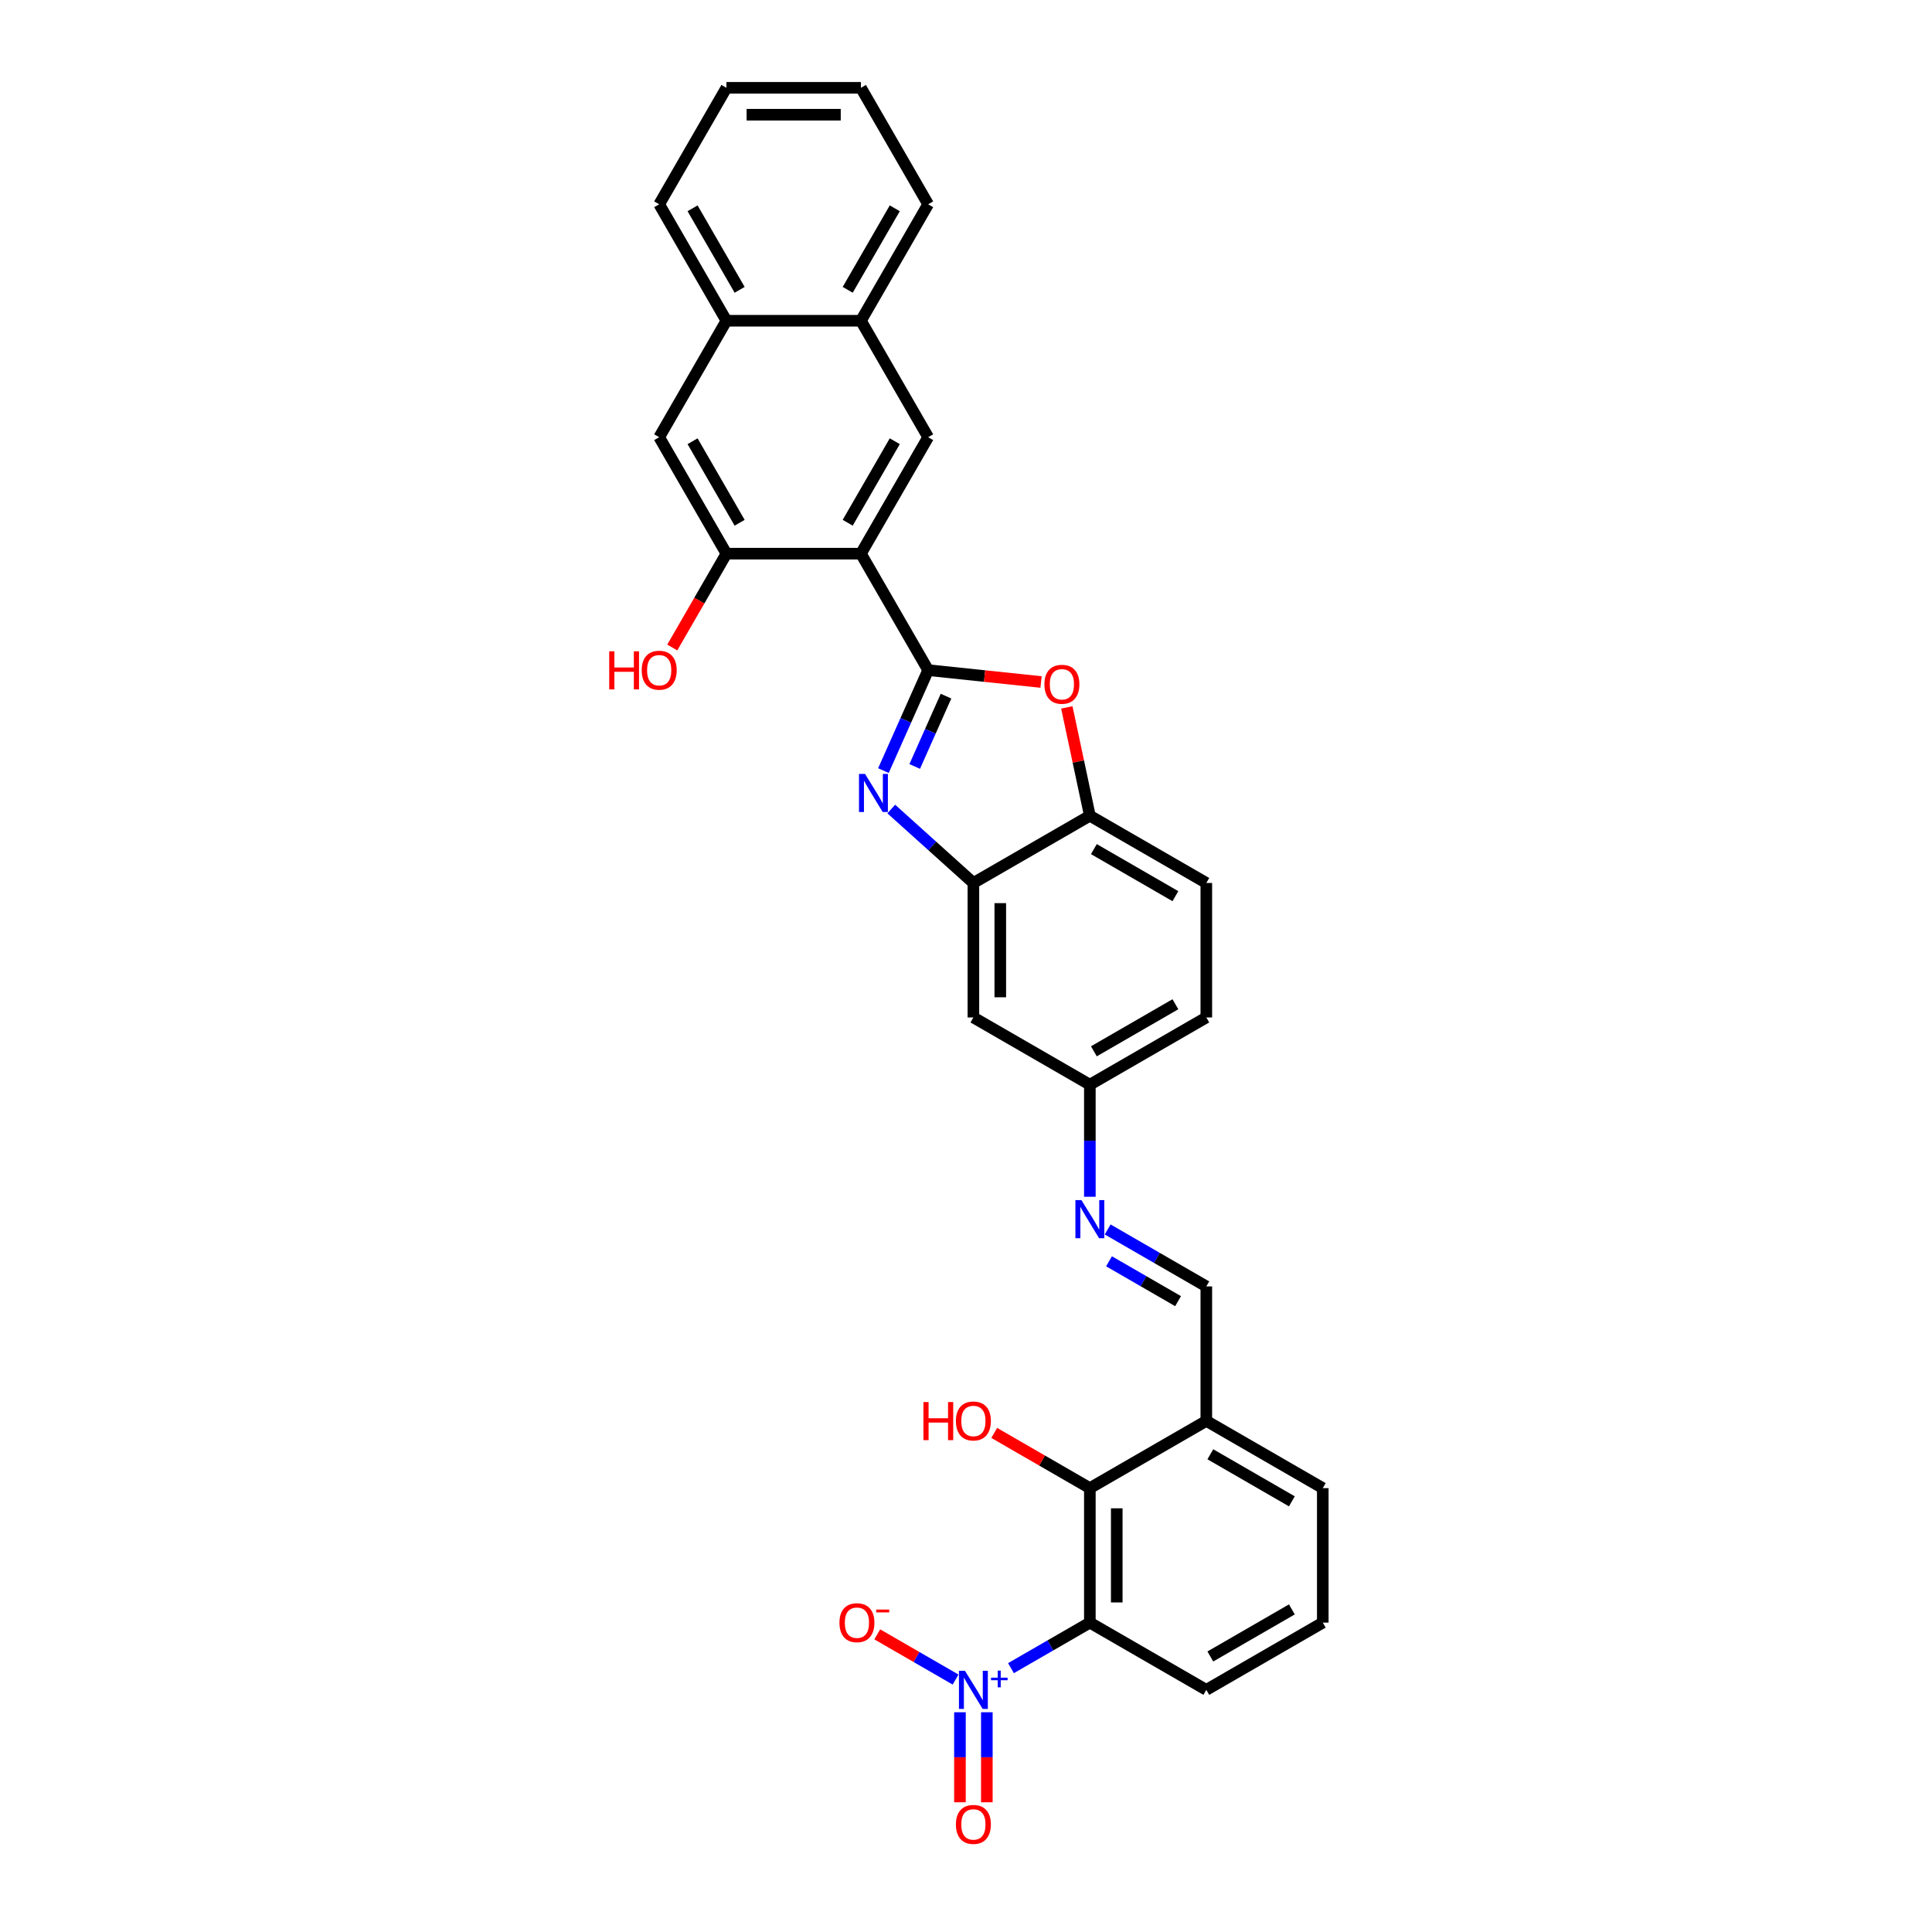 <?xml version='1.0' encoding='iso-8859-1'?>
<svg version='1.1' baseProfile='full'
              xmlns='http://www.w3.org/2000/svg'
                      xmlns:rdkit='http://www.rdkit.org/xml'
                      xmlns:xlink='http://www.w3.org/1999/xlink'
                  xml:space='preserve'
width='1000px' height='1000px' viewBox='0 0 1000 1000'>
<!-- END OF HEADER -->
<rect style='opacity:1.0;fill:#FFFFFF;stroke:none' width='1000' height='1000' x='0' y='0'> </rect>
<path class='bond-0' d='M 480.41,346.86 L 468.836,372.856' style='fill:none;fill-rule:evenodd;stroke:#000000;stroke-width:6px;stroke-linecap:butt;stroke-linejoin:miter;stroke-opacity:1' />
<path class='bond-0' d='M 468.836,372.856 L 457.261,398.853' style='fill:none;fill-rule:evenodd;stroke:#0000FF;stroke-width:6px;stroke-linecap:butt;stroke-linejoin:miter;stroke-opacity:1' />
<path class='bond-0' d='M 489.655,360.321 L 481.553,378.519' style='fill:none;fill-rule:evenodd;stroke:#000000;stroke-width:6px;stroke-linecap:butt;stroke-linejoin:miter;stroke-opacity:1' />
<path class='bond-0' d='M 481.553,378.519 L 473.451,396.716' style='fill:none;fill-rule:evenodd;stroke:#0000FF;stroke-width:6px;stroke-linecap:butt;stroke-linejoin:miter;stroke-opacity:1' />
<path class='bond-1' d='M 480.41,346.86 L 445.606,286.579' style='fill:none;fill-rule:evenodd;stroke:#000000;stroke-width:6px;stroke-linecap:butt;stroke-linejoin:miter;stroke-opacity:1' />
<path class='bond-4' d='M 480.41,346.86 L 509.628,349.931' style='fill:none;fill-rule:evenodd;stroke:#000000;stroke-width:6px;stroke-linecap:butt;stroke-linejoin:miter;stroke-opacity:1' />
<path class='bond-4' d='M 509.628,349.931 L 538.846,353.002' style='fill:none;fill-rule:evenodd;stroke:#FF0000;stroke-width:6px;stroke-linecap:butt;stroke-linejoin:miter;stroke-opacity:1' />
<path class='bond-5' d='M 461.314,418.747 L 482.57,437.886' style='fill:none;fill-rule:evenodd;stroke:#0000FF;stroke-width:6px;stroke-linecap:butt;stroke-linejoin:miter;stroke-opacity:1' />
<path class='bond-5' d='M 482.57,437.886 L 503.826,457.025' style='fill:none;fill-rule:evenodd;stroke:#000000;stroke-width:6px;stroke-linecap:butt;stroke-linejoin:miter;stroke-opacity:1' />
<path class='bond-7' d='M 445.606,286.579 L 480.41,226.298' style='fill:none;fill-rule:evenodd;stroke:#000000;stroke-width:6px;stroke-linecap:butt;stroke-linejoin:miter;stroke-opacity:1' />
<path class='bond-7' d='M 438.771,270.576 L 463.133,228.379' style='fill:none;fill-rule:evenodd;stroke:#000000;stroke-width:6px;stroke-linecap:butt;stroke-linejoin:miter;stroke-opacity:1' />
<path class='bond-8' d='M 445.606,286.579 L 376,286.579' style='fill:none;fill-rule:evenodd;stroke:#000000;stroke-width:6px;stroke-linecap:butt;stroke-linejoin:miter;stroke-opacity:1' />
<path class='bond-2' d='M 523.277,863.435 L 543.692,851.648' style='fill:none;fill-rule:evenodd;stroke:#0000FF;stroke-width:6px;stroke-linecap:butt;stroke-linejoin:miter;stroke-opacity:1' />
<path class='bond-2' d='M 543.692,851.648 L 564.107,839.862' style='fill:none;fill-rule:evenodd;stroke:#000000;stroke-width:6px;stroke-linecap:butt;stroke-linejoin:miter;stroke-opacity:1' />
<path class='bond-15' d='M 494.61,869.344 L 474.339,857.641' style='fill:none;fill-rule:evenodd;stroke:#0000FF;stroke-width:6px;stroke-linecap:butt;stroke-linejoin:miter;stroke-opacity:1' />
<path class='bond-15' d='M 474.339,857.641 L 454.068,845.937' style='fill:none;fill-rule:evenodd;stroke:#FF0000;stroke-width:6px;stroke-linecap:butt;stroke-linejoin:miter;stroke-opacity:1' />
<path class='bond-17' d='M 496.865,886.261 L 496.865,909.557' style='fill:none;fill-rule:evenodd;stroke:#0000FF;stroke-width:6px;stroke-linecap:butt;stroke-linejoin:miter;stroke-opacity:1' />
<path class='bond-17' d='M 496.865,909.557 L 496.865,932.854' style='fill:none;fill-rule:evenodd;stroke:#FF0000;stroke-width:6px;stroke-linecap:butt;stroke-linejoin:miter;stroke-opacity:1' />
<path class='bond-17' d='M 510.787,886.261 L 510.787,909.557' style='fill:none;fill-rule:evenodd;stroke:#0000FF;stroke-width:6px;stroke-linecap:butt;stroke-linejoin:miter;stroke-opacity:1' />
<path class='bond-17' d='M 510.787,909.557 L 510.787,932.854' style='fill:none;fill-rule:evenodd;stroke:#FF0000;stroke-width:6px;stroke-linecap:butt;stroke-linejoin:miter;stroke-opacity:1' />
<path class='bond-3' d='M 564.107,839.862 L 564.107,770.255' style='fill:none;fill-rule:evenodd;stroke:#000000;stroke-width:6px;stroke-linecap:butt;stroke-linejoin:miter;stroke-opacity:1' />
<path class='bond-3' d='M 578.028,829.421 L 578.028,780.696' style='fill:none;fill-rule:evenodd;stroke:#000000;stroke-width:6px;stroke-linecap:butt;stroke-linejoin:miter;stroke-opacity:1' />
<path class='bond-35' d='M 564.107,839.862 L 624.388,874.665' style='fill:none;fill-rule:evenodd;stroke:#000000;stroke-width:6px;stroke-linecap:butt;stroke-linejoin:miter;stroke-opacity:1' />
<path class='bond-9' d='M 552.189,366.15 L 558.148,394.186' style='fill:none;fill-rule:evenodd;stroke:#FF0000;stroke-width:6px;stroke-linecap:butt;stroke-linejoin:miter;stroke-opacity:1' />
<path class='bond-9' d='M 558.148,394.186 L 564.107,422.222' style='fill:none;fill-rule:evenodd;stroke:#000000;stroke-width:6px;stroke-linecap:butt;stroke-linejoin:miter;stroke-opacity:1' />
<path class='bond-13' d='M 503.826,457.025 L 503.826,526.632' style='fill:none;fill-rule:evenodd;stroke:#000000;stroke-width:6px;stroke-linecap:butt;stroke-linejoin:miter;stroke-opacity:1' />
<path class='bond-13' d='M 517.747,467.466 L 517.747,516.191' style='fill:none;fill-rule:evenodd;stroke:#000000;stroke-width:6px;stroke-linecap:butt;stroke-linejoin:miter;stroke-opacity:1' />
<path class='bond-31' d='M 503.826,457.025 L 564.107,422.222' style='fill:none;fill-rule:evenodd;stroke:#000000;stroke-width:6px;stroke-linecap:butt;stroke-linejoin:miter;stroke-opacity:1' />
<path class='bond-6' d='M 564.107,770.255 L 624.388,735.452' style='fill:none;fill-rule:evenodd;stroke:#000000;stroke-width:6px;stroke-linecap:butt;stroke-linejoin:miter;stroke-opacity:1' />
<path class='bond-21' d='M 564.107,770.255 L 539.361,755.968' style='fill:none;fill-rule:evenodd;stroke:#000000;stroke-width:6px;stroke-linecap:butt;stroke-linejoin:miter;stroke-opacity:1' />
<path class='bond-21' d='M 539.361,755.968 L 514.615,741.681' style='fill:none;fill-rule:evenodd;stroke:#FF0000;stroke-width:6px;stroke-linecap:butt;stroke-linejoin:miter;stroke-opacity:1' />
<path class='bond-16' d='M 480.41,226.298 L 445.606,166.017' style='fill:none;fill-rule:evenodd;stroke:#000000;stroke-width:6px;stroke-linecap:butt;stroke-linejoin:miter;stroke-opacity:1' />
<path class='bond-14' d='M 376,286.579 L 341.196,226.298' style='fill:none;fill-rule:evenodd;stroke:#000000;stroke-width:6px;stroke-linecap:butt;stroke-linejoin:miter;stroke-opacity:1' />
<path class='bond-14' d='M 382.836,270.576 L 358.473,228.379' style='fill:none;fill-rule:evenodd;stroke:#000000;stroke-width:6px;stroke-linecap:butt;stroke-linejoin:miter;stroke-opacity:1' />
<path class='bond-22' d='M 376,286.579 L 361.978,310.866' style='fill:none;fill-rule:evenodd;stroke:#000000;stroke-width:6px;stroke-linecap:butt;stroke-linejoin:miter;stroke-opacity:1' />
<path class='bond-22' d='M 361.978,310.866 L 347.956,335.152' style='fill:none;fill-rule:evenodd;stroke:#FF0000;stroke-width:6px;stroke-linecap:butt;stroke-linejoin:miter;stroke-opacity:1' />
<path class='bond-20' d='M 564.107,422.222 L 624.388,457.025' style='fill:none;fill-rule:evenodd;stroke:#000000;stroke-width:6px;stroke-linecap:butt;stroke-linejoin:miter;stroke-opacity:1' />
<path class='bond-20' d='M 566.189,439.498 L 608.385,463.861' style='fill:none;fill-rule:evenodd;stroke:#000000;stroke-width:6px;stroke-linecap:butt;stroke-linejoin:miter;stroke-opacity:1' />
<path class='bond-10' d='M 624.388,735.452 L 624.388,665.845' style='fill:none;fill-rule:evenodd;stroke:#000000;stroke-width:6px;stroke-linecap:butt;stroke-linejoin:miter;stroke-opacity:1' />
<path class='bond-25' d='M 624.388,735.452 L 684.669,770.255' style='fill:none;fill-rule:evenodd;stroke:#000000;stroke-width:6px;stroke-linecap:butt;stroke-linejoin:miter;stroke-opacity:1' />
<path class='bond-25' d='M 626.47,752.728 L 668.667,777.091' style='fill:none;fill-rule:evenodd;stroke:#000000;stroke-width:6px;stroke-linecap:butt;stroke-linejoin:miter;stroke-opacity:1' />
<path class='bond-11' d='M 564.107,619.445 L 564.107,590.44' style='fill:none;fill-rule:evenodd;stroke:#0000FF;stroke-width:6px;stroke-linecap:butt;stroke-linejoin:miter;stroke-opacity:1' />
<path class='bond-11' d='M 564.107,590.44 L 564.107,561.435' style='fill:none;fill-rule:evenodd;stroke:#000000;stroke-width:6px;stroke-linecap:butt;stroke-linejoin:miter;stroke-opacity:1' />
<path class='bond-12' d='M 573.323,636.362 L 598.856,651.104' style='fill:none;fill-rule:evenodd;stroke:#0000FF;stroke-width:6px;stroke-linecap:butt;stroke-linejoin:miter;stroke-opacity:1' />
<path class='bond-12' d='M 598.856,651.104 L 624.388,665.845' style='fill:none;fill-rule:evenodd;stroke:#000000;stroke-width:6px;stroke-linecap:butt;stroke-linejoin:miter;stroke-opacity:1' />
<path class='bond-12' d='M 574.022,652.841 L 591.895,663.16' style='fill:none;fill-rule:evenodd;stroke:#0000FF;stroke-width:6px;stroke-linecap:butt;stroke-linejoin:miter;stroke-opacity:1' />
<path class='bond-12' d='M 591.895,663.16 L 609.768,673.479' style='fill:none;fill-rule:evenodd;stroke:#000000;stroke-width:6px;stroke-linecap:butt;stroke-linejoin:miter;stroke-opacity:1' />
<path class='bond-19' d='M 503.826,526.632 L 564.107,561.435' style='fill:none;fill-rule:evenodd;stroke:#000000;stroke-width:6px;stroke-linecap:butt;stroke-linejoin:miter;stroke-opacity:1' />
<path class='bond-18' d='M 341.196,226.298 L 376,166.017' style='fill:none;fill-rule:evenodd;stroke:#000000;stroke-width:6px;stroke-linecap:butt;stroke-linejoin:miter;stroke-opacity:1' />
<path class='bond-27' d='M 445.606,166.017 L 480.41,105.736' style='fill:none;fill-rule:evenodd;stroke:#000000;stroke-width:6px;stroke-linecap:butt;stroke-linejoin:miter;stroke-opacity:1' />
<path class='bond-27' d='M 438.771,150.014 L 463.133,107.817' style='fill:none;fill-rule:evenodd;stroke:#000000;stroke-width:6px;stroke-linecap:butt;stroke-linejoin:miter;stroke-opacity:1' />
<path class='bond-33' d='M 445.606,166.017 L 376,166.017' style='fill:none;fill-rule:evenodd;stroke:#000000;stroke-width:6px;stroke-linecap:butt;stroke-linejoin:miter;stroke-opacity:1' />
<path class='bond-28' d='M 376,166.017 L 341.196,105.736' style='fill:none;fill-rule:evenodd;stroke:#000000;stroke-width:6px;stroke-linecap:butt;stroke-linejoin:miter;stroke-opacity:1' />
<path class='bond-28' d='M 382.836,150.014 L 358.473,107.817' style='fill:none;fill-rule:evenodd;stroke:#000000;stroke-width:6px;stroke-linecap:butt;stroke-linejoin:miter;stroke-opacity:1' />
<path class='bond-32' d='M 564.107,561.435 L 624.388,526.632' style='fill:none;fill-rule:evenodd;stroke:#000000;stroke-width:6px;stroke-linecap:butt;stroke-linejoin:miter;stroke-opacity:1' />
<path class='bond-32' d='M 566.189,544.158 L 608.385,519.796' style='fill:none;fill-rule:evenodd;stroke:#000000;stroke-width:6px;stroke-linecap:butt;stroke-linejoin:miter;stroke-opacity:1' />
<path class='bond-24' d='M 624.388,457.025 L 624.388,526.632' style='fill:none;fill-rule:evenodd;stroke:#000000;stroke-width:6px;stroke-linecap:butt;stroke-linejoin:miter;stroke-opacity:1' />
<path class='bond-23' d='M 624.388,874.665 L 684.669,839.862' style='fill:none;fill-rule:evenodd;stroke:#000000;stroke-width:6px;stroke-linecap:butt;stroke-linejoin:miter;stroke-opacity:1' />
<path class='bond-23' d='M 626.47,857.388 L 668.667,833.026' style='fill:none;fill-rule:evenodd;stroke:#000000;stroke-width:6px;stroke-linecap:butt;stroke-linejoin:miter;stroke-opacity:1' />
<path class='bond-26' d='M 684.669,770.255 L 684.669,839.862' style='fill:none;fill-rule:evenodd;stroke:#000000;stroke-width:6px;stroke-linecap:butt;stroke-linejoin:miter;stroke-opacity:1' />
<path class='bond-29' d='M 480.41,105.736 L 445.606,45.455' style='fill:none;fill-rule:evenodd;stroke:#000000;stroke-width:6px;stroke-linecap:butt;stroke-linejoin:miter;stroke-opacity:1' />
<path class='bond-30' d='M 341.196,105.736 L 376,45.455' style='fill:none;fill-rule:evenodd;stroke:#000000;stroke-width:6px;stroke-linecap:butt;stroke-linejoin:miter;stroke-opacity:1' />
<path class='bond-34' d='M 445.606,45.455 L 376,45.455' style='fill:none;fill-rule:evenodd;stroke:#000000;stroke-width:6px;stroke-linecap:butt;stroke-linejoin:miter;stroke-opacity:1' />
<path class='bond-34' d='M 435.165,59.376 L 386.441,59.376' style='fill:none;fill-rule:evenodd;stroke:#000000;stroke-width:6px;stroke-linecap:butt;stroke-linejoin:miter;stroke-opacity:1' />
<path  class='atom-1' d='M 447.741 400.593
L 454.2 411.034
Q 454.841 412.064, 455.871 413.929
Q 456.901 415.795, 456.957 415.906
L 456.957 400.593
L 459.574 400.593
L 459.574 420.305
L 456.873 420.305
L 449.94 408.89
Q 449.133 407.553, 448.27 406.022
Q 447.435 404.491, 447.184 404.017
L 447.184 420.305
L 444.622 420.305
L 444.622 400.593
L 447.741 400.593
' fill='#0000FF'/>
<path  class='atom-3' d='M 499.469 864.809
L 505.928 875.25
Q 506.569 876.28, 507.599 878.145
Q 508.629 880.011, 508.685 880.122
L 508.685 864.809
L 511.302 864.809
L 511.302 884.521
L 508.601 884.521
L 501.668 873.106
Q 500.861 871.769, 499.998 870.238
Q 499.162 868.707, 498.912 868.233
L 498.912 884.521
L 496.35 884.521
L 496.35 864.809
L 499.469 864.809
' fill='#0000FF'/>
<path  class='atom-3' d='M 512.956 868.362
L 516.429 868.362
L 516.429 864.705
L 517.972 864.705
L 517.972 868.362
L 521.537 868.362
L 521.537 869.685
L 517.972 869.685
L 517.972 873.36
L 516.429 873.36
L 516.429 869.685
L 512.956 869.685
L 512.956 868.362
' fill='#0000FF'/>
<path  class='atom-5' d='M 540.586 354.192
Q 540.586 349.458, 542.925 346.813
Q 545.264 344.168, 549.635 344.168
Q 554.006 344.168, 556.345 346.813
Q 558.684 349.458, 558.684 354.192
Q 558.684 358.981, 556.317 361.709
Q 553.951 364.41, 549.635 364.41
Q 545.292 364.41, 542.925 361.709
Q 540.586 359.009, 540.586 354.192
M 549.635 362.183
Q 552.642 362.183, 554.257 360.178
Q 555.9 358.145, 555.9 354.192
Q 555.9 350.322, 554.257 348.373
Q 552.642 346.396, 549.635 346.396
Q 546.628 346.396, 544.985 348.345
Q 543.37 350.294, 543.37 354.192
Q 543.37 358.173, 544.985 360.178
Q 546.628 362.183, 549.635 362.183
' fill='#FF0000'/>
<path  class='atom-12' d='M 559.75 621.185
L 566.209 631.626
Q 566.85 632.656, 567.88 634.522
Q 568.91 636.387, 568.966 636.499
L 568.966 621.185
L 571.583 621.185
L 571.583 640.898
L 568.882 640.898
L 561.949 629.482
Q 561.142 628.146, 560.279 626.615
Q 559.443 625.083, 559.193 624.61
L 559.193 640.898
L 556.631 640.898
L 556.631 621.185
L 559.75 621.185
' fill='#0000FF'/>
<path  class='atom-16' d='M 434.496 839.917
Q 434.496 835.184, 436.835 832.539
Q 439.174 829.894, 443.545 829.894
Q 447.916 829.894, 450.255 832.539
Q 452.594 835.184, 452.594 839.917
Q 452.594 844.706, 450.227 847.435
Q 447.86 850.135, 443.545 850.135
Q 439.201 850.135, 436.835 847.435
Q 434.496 844.734, 434.496 839.917
M 443.545 847.908
Q 446.552 847.908, 448.167 845.903
Q 449.809 843.871, 449.809 839.917
Q 449.809 836.047, 448.167 834.098
Q 446.552 832.121, 443.545 832.121
Q 440.538 832.121, 438.895 834.07
Q 437.28 836.019, 437.28 839.917
Q 437.28 843.899, 438.895 845.903
Q 440.538 847.908, 443.545 847.908
' fill='#FF0000'/>
<path  class='atom-16' d='M 453.513 833.111
L 460.257 833.111
L 460.257 834.581
L 453.513 834.581
L 453.513 833.111
' fill='#FF0000'/>
<path  class='atom-18' d='M 494.777 944.327
Q 494.777 939.594, 497.116 936.949
Q 499.455 934.304, 503.826 934.304
Q 508.197 934.304, 510.536 936.949
Q 512.875 939.594, 512.875 944.327
Q 512.875 949.116, 510.508 951.845
Q 508.142 954.545, 503.826 954.545
Q 499.483 954.545, 497.116 951.845
Q 494.777 949.144, 494.777 944.327
M 503.826 952.318
Q 506.833 952.318, 508.448 950.313
Q 510.091 948.281, 510.091 944.327
Q 510.091 940.457, 508.448 938.508
Q 506.833 936.531, 503.826 936.531
Q 500.819 936.531, 499.176 938.48
Q 497.561 940.429, 497.561 944.327
Q 497.561 948.309, 499.176 950.313
Q 500.819 952.318, 503.826 952.318
' fill='#FF0000'/>
<path  class='atom-22' d='M 477.96 725.707
L 480.633 725.707
L 480.633 734.087
L 490.712 734.087
L 490.712 725.707
L 493.385 725.707
L 493.385 745.419
L 490.712 745.419
L 490.712 736.315
L 480.633 736.315
L 480.633 745.419
L 477.96 745.419
L 477.96 725.707
' fill='#FF0000'/>
<path  class='atom-22' d='M 494.777 735.507
Q 494.777 730.774, 497.116 728.129
Q 499.455 725.484, 503.826 725.484
Q 508.197 725.484, 510.536 728.129
Q 512.875 730.774, 512.875 735.507
Q 512.875 740.296, 510.508 743.025
Q 508.142 745.726, 503.826 745.726
Q 499.483 745.726, 497.116 743.025
Q 494.777 740.324, 494.777 735.507
M 503.826 743.498
Q 506.833 743.498, 508.448 741.493
Q 510.091 739.461, 510.091 735.507
Q 510.091 731.637, 508.448 729.688
Q 506.833 727.711, 503.826 727.711
Q 500.819 727.711, 499.176 729.66
Q 497.561 731.609, 497.561 735.507
Q 497.561 739.489, 499.176 741.493
Q 500.819 743.498, 503.826 743.498
' fill='#FF0000'/>
<path  class='atom-23' d='M 315.331 337.115
L 318.004 337.115
L 318.004 345.496
L 328.083 345.496
L 328.083 337.115
L 330.755 337.115
L 330.755 356.828
L 328.083 356.828
L 328.083 347.723
L 318.004 347.723
L 318.004 356.828
L 315.331 356.828
L 315.331 337.115
' fill='#FF0000'/>
<path  class='atom-23' d='M 332.148 346.916
Q 332.148 342.183, 334.486 339.538
Q 336.825 336.893, 341.196 336.893
Q 345.568 336.893, 347.907 339.538
Q 350.245 342.183, 350.245 346.916
Q 350.245 351.705, 347.879 354.433
Q 345.512 357.134, 341.196 357.134
Q 336.853 357.134, 334.486 354.433
Q 332.148 351.733, 332.148 346.916
M 341.196 354.907
Q 344.203 354.907, 345.818 352.902
Q 347.461 350.87, 347.461 346.916
Q 347.461 343.046, 345.818 341.097
Q 344.203 339.12, 341.196 339.12
Q 338.189 339.12, 336.547 341.069
Q 334.932 343.018, 334.932 346.916
Q 334.932 350.897, 336.547 352.902
Q 338.189 354.907, 341.196 354.907
' fill='#FF0000'/>
</svg>
